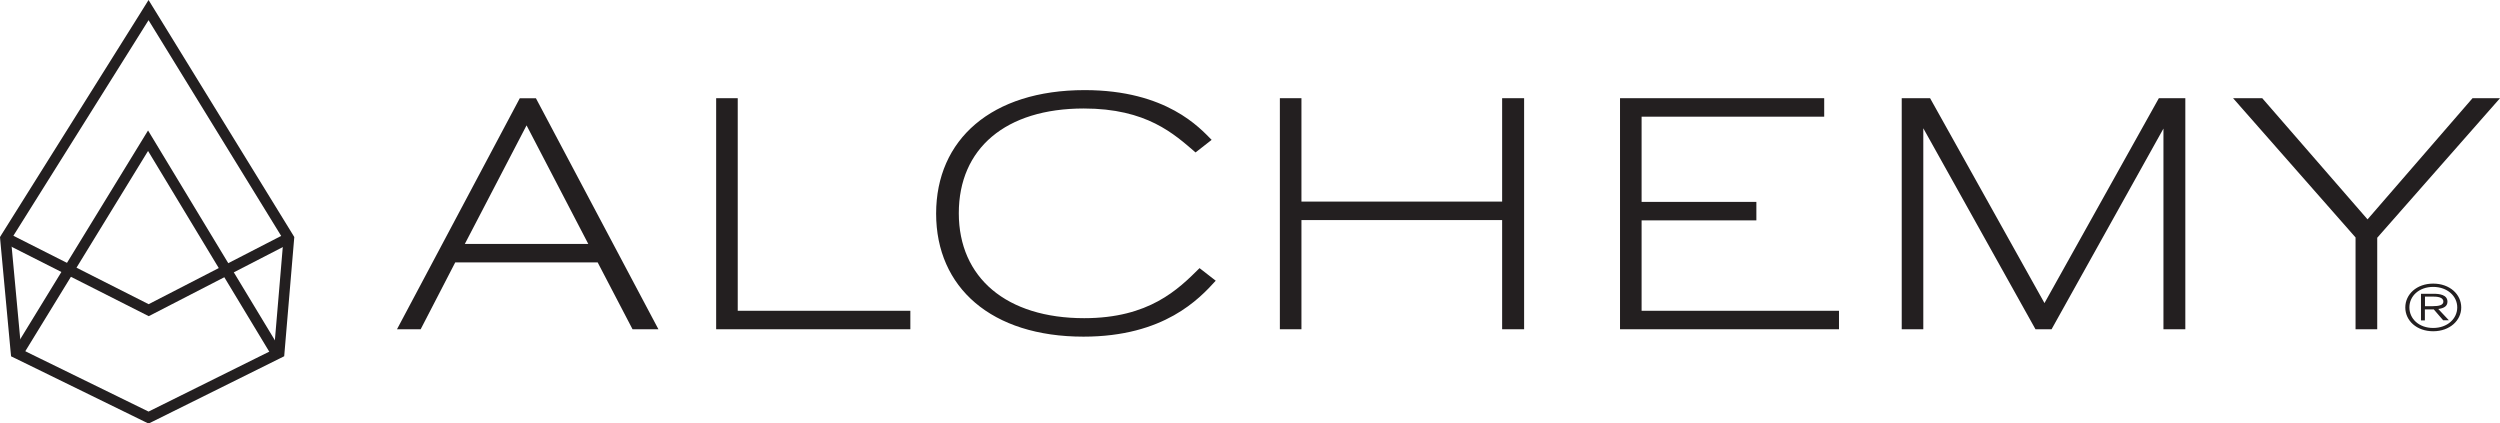 <svg height="42.39px" width="250.26px" viewBox="0 0 250.26 42.39" xmlns="http://www.w3.org/2000/svg">
  <defs>
    <style>
      .cls-1 {
        fill: #231f20;
      }

      .cls-2 {
        fill: #231f20;
      }

      .cls-3 {
        isolation: isolate;
      }

      .cls-4 {
        mix-blend-mode: multiply;
      }
    </style>
  </defs>
  <g class="cls-3">
    <g id="Layer_2">
      <g data-name="Layer_1" id="Layer_1-2">
        <g>
          <g>
            <path d="M2.12,34.96l-1.02-10.98L14.87,2.02l13.5,21.96-.93,10.98-12.57,6.24-12.75-6.24ZM14.87,0l-.91,1.46L.19,23.42l-.19.31.03.36,1.02,10.98.06.6.54.26,12.75,6.24.47.23.47-.23,12.57-6.24.54-.27.05-.6.93-10.98.03-.35-.18-.3L15.77,1.46l-.9-1.46Z" class="cls-1"></path>
            <polygon points="2.39 35.39 1.49 34.83 14.82 13.06 27.98 34.83 27.06 35.38 14.82 15.11 2.39 35.39" class="cls-1"></polygon>
            <polygon points="14.89 31.65 .54 24.39 1.02 23.44 14.88 30.45 28.43 23.47 28.92 24.42 14.89 31.65" class="cls-1"></polygon>
          </g>
          <g class="cls-4">
            <g class="cls-4">
              <g>
                <path d="M121.69,28.11c-1.62,1.78-5.14,5.59-13.23,5.59-9.22,0-14.75-4.92-14.75-12.32s5.53-12.36,14.87-12.36c8.22,0,11.55,3.82,12.71,4.98l-1.61,1.26c-2.14-1.84-4.88-4.4-11.19-4.4-7.83,0-12.51,4.01-12.51,10.48s4.78,10.51,12.55,10.51c6.5,0,9.41-2.88,11.55-5.01l1.62,1.26Z" class="cls-2"></path>
                <path d="M46.53,24.42h12.36l-6.18-11.87-6.18,11.87ZM42.1,32.96h-2.36l12.29-23.12h1.62l12.26,23.12h-2.59l-3.49-6.69h-14.26l-3.46,6.69Z" class="cls-2"></path>
                <polygon points="71.69 9.83 73.85 9.83 73.85 31.11 91.13 31.11 91.13 32.96 71.69 32.96 71.69 9.83" class="cls-2"></polygon>
                <polygon points="128.12 32.96 128.12 9.83 130.28 9.83 130.28 20.18 150.37 20.18 150.37 9.83 152.57 9.83 152.57 32.96 150.37 32.96 150.37 22.03 130.28 22.03 130.28 32.96 128.12 32.96" class="cls-2"></polygon>
                <polygon points="162.17 32.96 162.17 9.83 182.61 9.83 182.61 11.68 164.33 11.68 164.33 20.21 175.82 20.21 175.82 22.06 164.33 22.06 164.33 31.11 184.09 31.11 184.09 32.96 162.17 32.96" class="cls-2"></polygon>
                <polygon points="190.37 9.83 193.21 9.83 204.66 30.34 216.11 9.83 218.76 9.83 218.76 32.96 216.57 32.96 216.57 12.87 205.37 32.96 203.76 32.96 192.53 12.84 192.53 32.96 190.37 32.96 190.37 9.83" class="cls-2"></polygon>
                <polygon points="235.8 23.77 223.54 9.83 226.46 9.83 237 21.96 247.51 9.83 250.26 9.83 237.97 23.8 237.97 32.96 235.8 32.96 235.8 23.77" class="cls-2"></polygon>
              </g>
            </g>
            <path d="M242.75,29.69h.78c.42,0,1.06.04,1.06.5,0,.35-.42.46-1.08.46h-.76v-.96ZM243.62,30.96l.95,1.1h.57l-1.06-1.13c.58-.07.92-.29.92-.73,0-.71-.84-.79-1.35-.79h-1.3v2.66h.39v-1.1h.87ZM243.57,28.72c1.42,0,2.41.92,2.41,2.05s-.98,2.06-2.41,2.06-2.38-.92-2.38-2.06.97-2.05,2.38-2.05M243.57,28.39c-1.65,0-2.79,1.07-2.79,2.39s1.14,2.38,2.79,2.38,2.81-1.07,2.81-2.38-1.14-2.39-2.81-2.39" class="cls-1"></path>
          </g>
        </g>
      </g>
    </g>
  </g>
</svg>